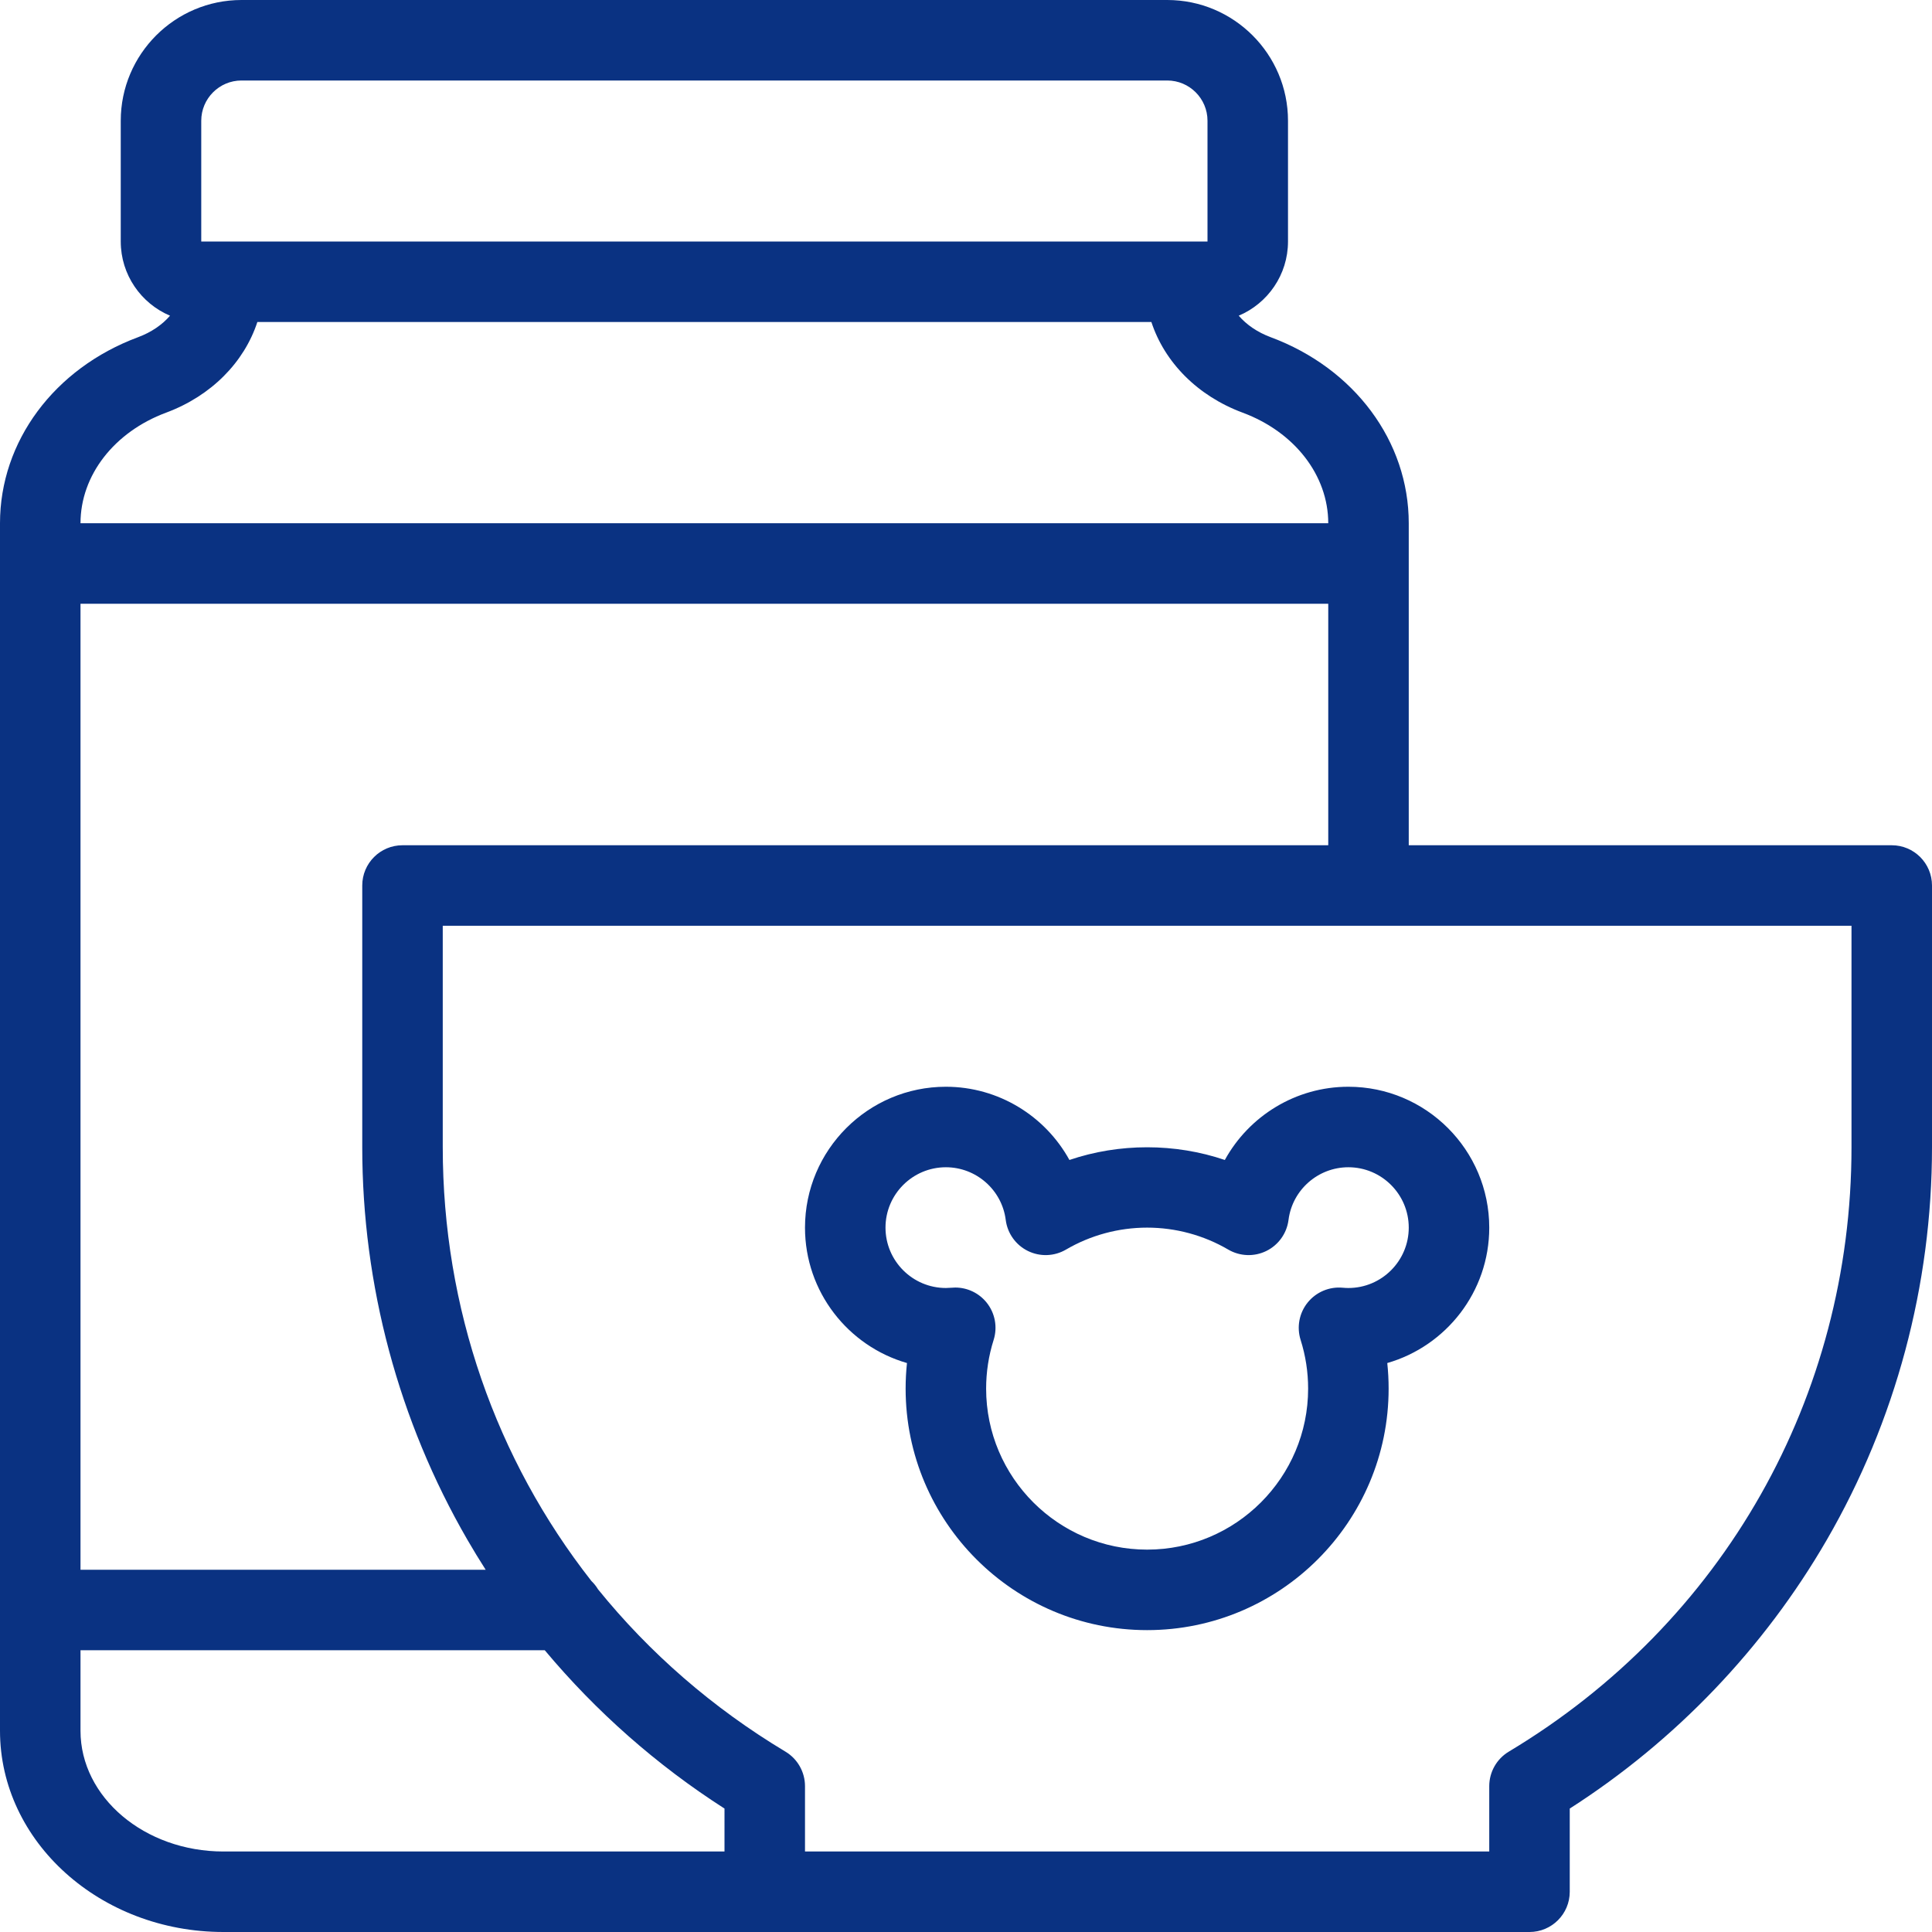 <?xml version="1.0" encoding="UTF-8"?> <svg xmlns="http://www.w3.org/2000/svg" xmlns:xlink="http://www.w3.org/1999/xlink" version="1.1" id="Capa_1" x="0px" y="0px" viewBox="0 0 480 480" style="enable-background:new 0 0 480 480;" xml:space="preserve"><path id="XMLID_863_" d="M225.335,338.643C225.112,340.749,225,342.87,225,345c0,33.084,26.916,60,60,60s60-26.916,60-60 c0-2.13-0.112-4.251-0.335-6.356C359.278,334.438,370,320.948,370,305c0-19.299-15.701-35-35-35c-13.086,0-24.7,7.282-30.694,18.192 c-12.381-4.207-26.23-4.207-38.611,0C259.7,277.282,248.086,270,235,270c-19.299,0-35,15.701-35,35 C200,320.948,210.721,334.438,225.335,338.643z M235,290c7.532,0,13.926,5.625,14.871,13.083c0.423,3.332,2.489,6.229,5.502,7.713 c3.014,1.483,6.57,1.356,9.469-0.339C270.943,306.887,277.914,305,285,305s14.057,1.887,20.158,5.457 c2.899,1.695,6.455,1.822,9.469,0.339c3.013-1.483,5.079-4.381,5.502-7.713C321.074,295.625,327.468,290,335,290 c8.271,0,15,6.729,15,15s-6.729,15-15,15c-0.442,0-0.902-0.022-1.405-0.069c-3.334-0.31-6.607,1.073-8.711,3.682 c-2.103,2.609-2.759,6.099-1.747,9.294C324.373,336.812,325,340.881,325,345c0,22.056-17.944,40-40,40s-40-17.944-40-40 c0-4.12,0.627-8.188,1.863-12.092c1.013-3.195,0.356-6.686-1.746-9.295c-1.908-2.368-4.777-3.726-7.785-3.726 c-0.308,0-1.89,0.112-2.332,0.112c-8.271,0-15-6.729-15-15S226.729,290,235,290z M470,210H350v-80 c0-20.335-13.47-38.481-34.315-46.229c-3.273-1.217-5.989-3.085-7.927-5.337C314.944,75.398,320,68.278,320,60V30 c0-16.542-13.458-30-30-30H60C43.458,0,30,13.458,30,30v30c0,8.278,5.056,15.398,12.242,18.434c-1.938,2.252-4.653,4.12-7.926,5.337 C13.47,91.519,0,109.665,0,130v300c0,27.57,24.905,50,55.517,50H380c5.522,0,10-4.478,10-10v-20.668 c26.242-16.805,48.248-39.789,63.871-66.772C470.965,353.037,480,319.301,480,285v-65C480,214.478,475.522,210,470,210z M50,30 c0-5.514,4.486-10,10-10h230c5.514,0,10,4.486,10,10v30h-5.518H50V30z M41.284,102.517C52.483,98.354,60.667,90.006,63.942,80 h222.115c3.275,10.006,11.459,18.354,22.658,22.517C321.646,107.322,330,118.11,330,130H20C20,118.11,28.354,107.322,41.284,102.517 z M20,150h310v60H100c-5.523,0-10,4.478-10,10v65c0,34.301,9.035,68.037,26.129,97.56c1.456,2.515,2.969,4.997,4.534,7.44H20V150z M180,460H55.517C35.933,460,20,446.542,20,430v-20h115.346c12.771,15.266,27.842,28.566,44.654,39.332V460z M460,285 c0,62.074-31.829,118.22-85.143,150.19c-3.014,1.807-4.857,5.063-4.857,8.576V460H200v-16.233c0-3.514-1.844-6.77-4.857-8.576 c-18.141-10.879-33.797-24.559-46.555-40.316c-0.461-0.771-1.023-1.475-1.667-2.093C123.233,362.58,110,325.021,110,285v-55h350V285 z" fill="#000000" style="fill: rgb(10, 50, 130);"></path></svg> 